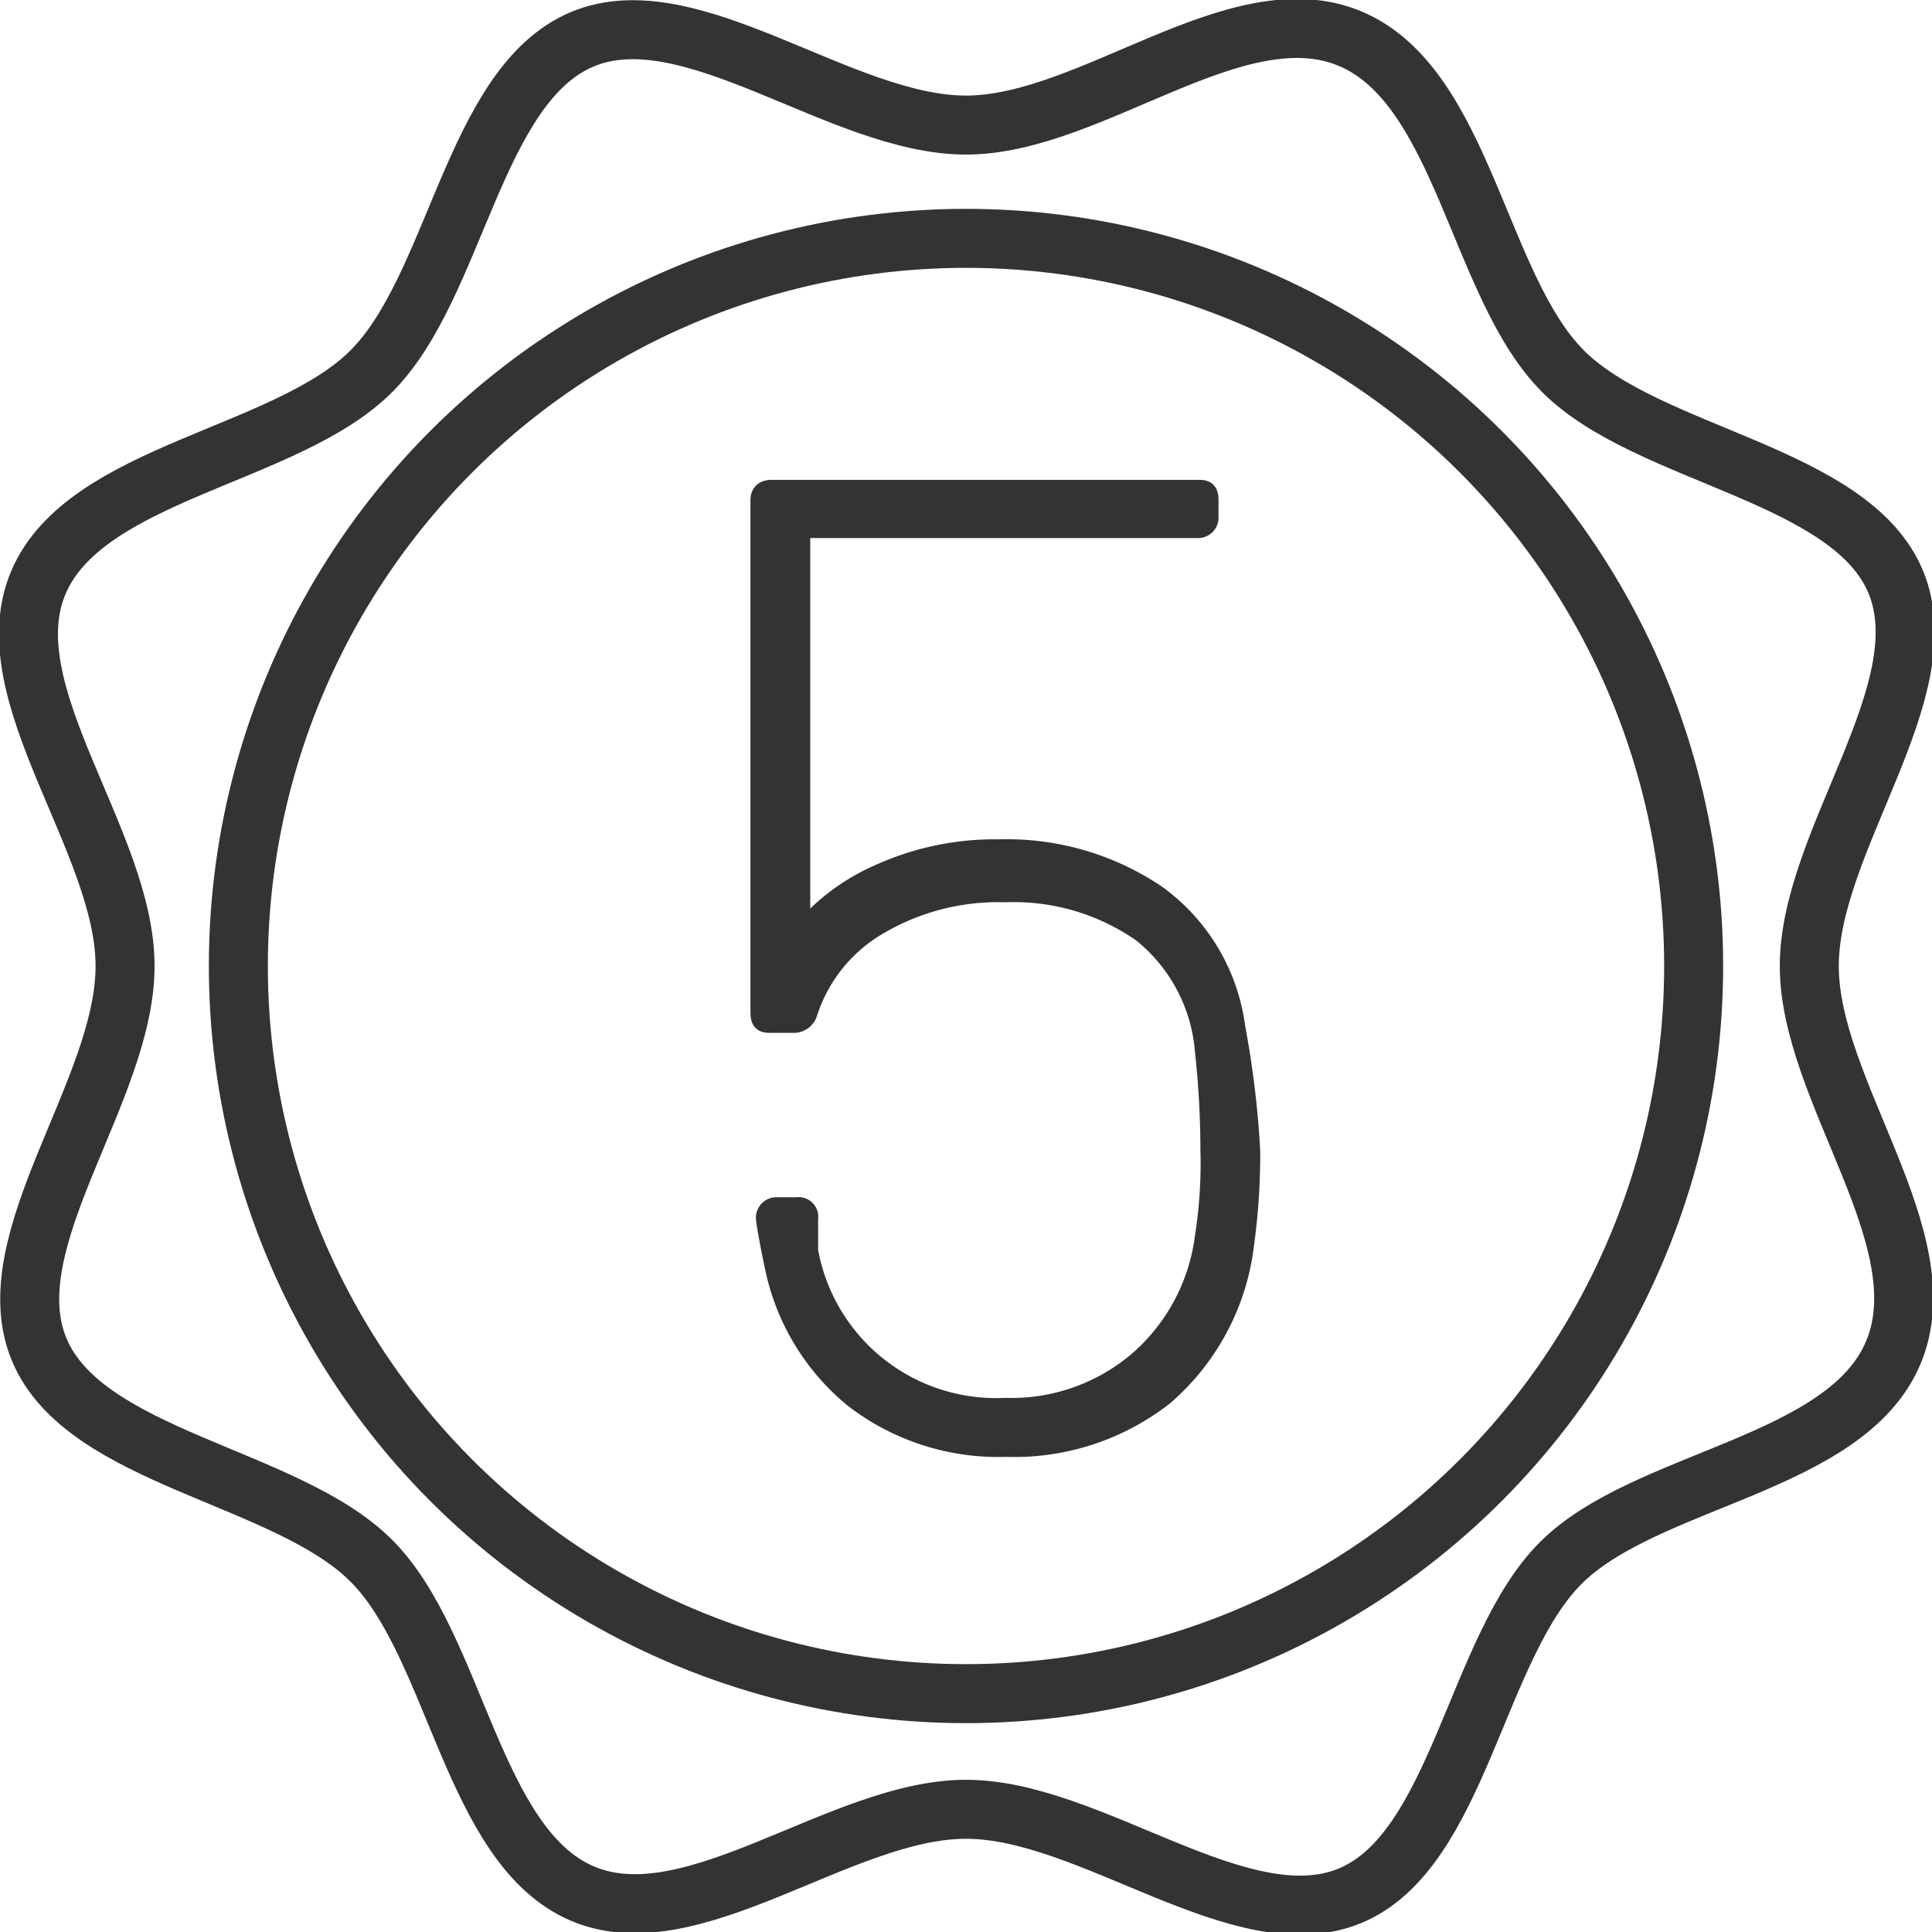 <svg id="Layer_1" data-name="Layer 1" xmlns="http://www.w3.org/2000/svg" viewBox="0 0 24.56 24.56"><defs><style>.cls-1{fill:none;stroke-width:0.75px;}.cls-1,.cls-2{stroke:#333;stroke-miterlimit:10;}.cls-2{fill:#333;stroke-width:0.26px;}</style></defs><circle class="cls-1" cx="12.28" cy="12.28" r="9.25"/><path class="cls-1" d="M1.59,12.28c0,1.59-1.67,3.5-1.09,4.88s3.14,1.6,4.22,2.68S6,23.47,7.4,24.07,10.69,23,12.28,23s3.5,1.67,4.88,1.1,1.6-3.15,2.68-4.23,3.63-1.24,4.23-2.68S23,13.87,23,12.28s1.67-3.5,1.1-4.88-3.15-1.6-4.23-2.68S18.6,1.09,17.16.49s-3.29,1.1-4.88,1.1S8.78-.08,7.4.5,5.8,3.64,4.72,4.72,1.09,6,.49,7.4,1.59,10.69,1.59,12.28Z"/><path class="cls-2" d="M15.89,14.63a8.44,8.44,0,0,1-.1,1.34,3,3,0,0,1-1,1.77,3.08,3.08,0,0,1-2,.65,3,3,0,0,1-1.93-.62,2.91,2.91,0,0,1-1-1.63c-.07-.33-.11-.55-.12-.65a.13.13,0,0,1,.14-.14h.25a.12.12,0,0,1,.14.14s0,.1,0,.17,0,.15,0,.24a2.43,2.43,0,0,0,2.51,2,2.49,2.49,0,0,0,1.69-.59,2.51,2.51,0,0,0,.85-1.59,6,6,0,0,0,.07-1.1,11.65,11.65,0,0,0-.07-1.26,2.15,2.15,0,0,0-.8-1.51,2.85,2.85,0,0,0-1.74-.51,3,3,0,0,0-1.61.41,2,2,0,0,0-.91,1.13.18.18,0,0,1-.16.12H9.81c-.09,0-.14,0-.14-.13V6.36c0-.09.05-.13.14-.13h5.41c.09,0,.14,0,.14.13v.21a.13.13,0,0,1-.14.14h-5s-.05,0-.05,0v5.17s0,0,0,0h0a2.72,2.72,0,0,1,1.07-.79,3.53,3.53,0,0,1,1.46-.29,3.39,3.39,0,0,1,2,.58,2.47,2.47,0,0,1,1,1.68A12.06,12.06,0,0,1,15.89,14.63Z"/></svg>